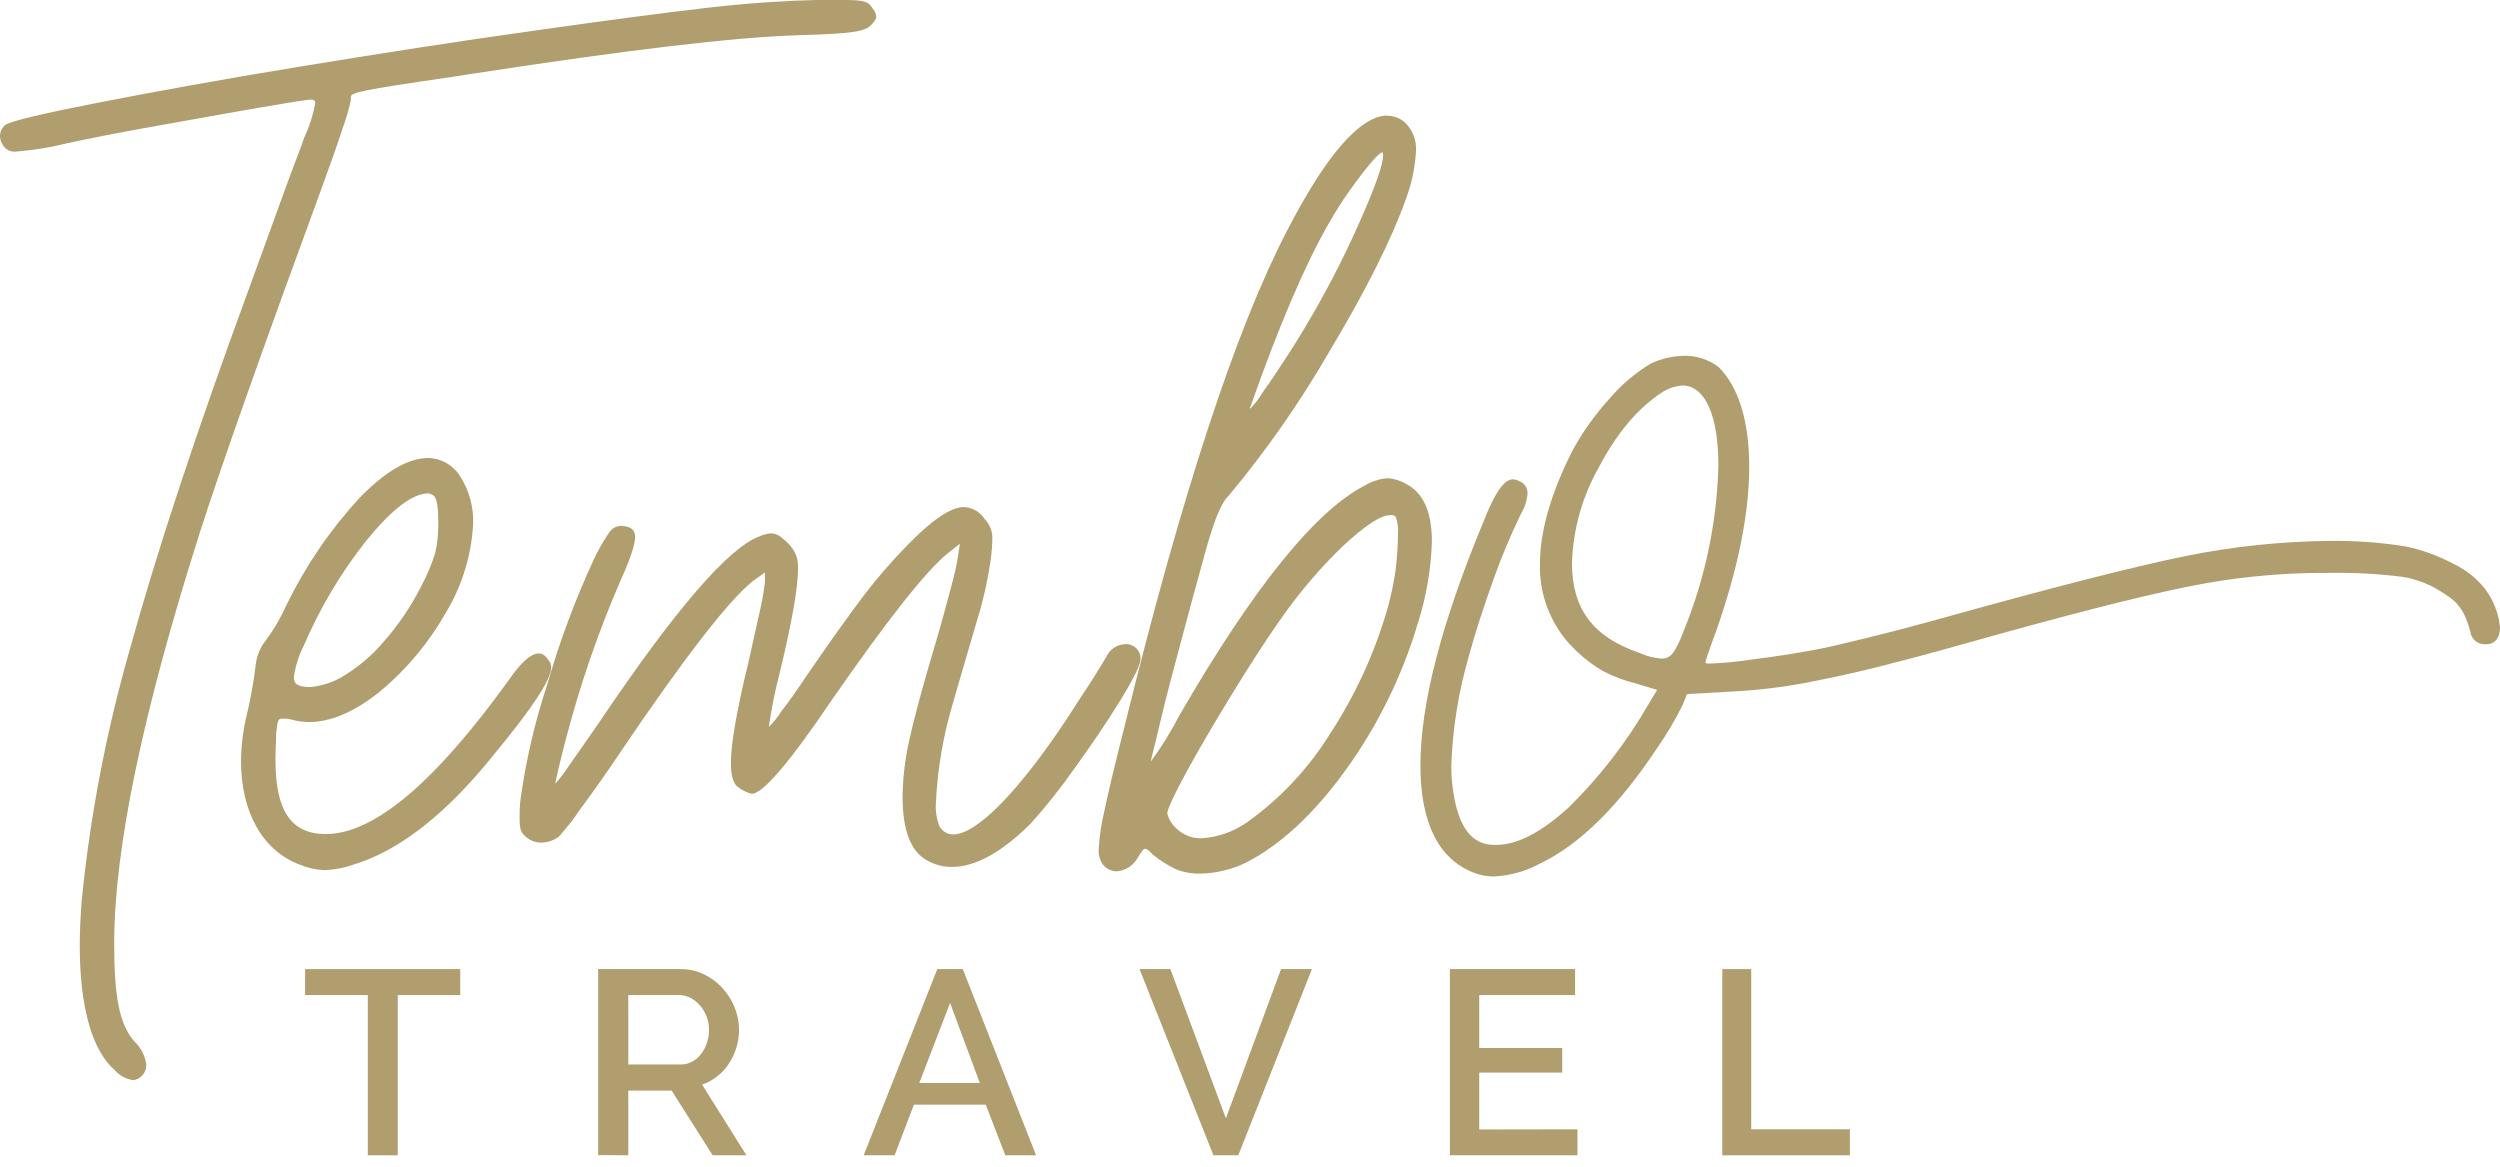 <svg width="180" height="84" viewBox="0 0 180 84" fill="none" xmlns="http://www.w3.org/2000/svg">
<path d="M33.138 71.645H28.639V83.181H26.482V71.645H21.966V69.775H33.138V71.645Z" fill="#B09E6F"/>
<path d="M43.068 83.169V69.775H48.993C49.581 69.768 50.161 69.897 50.689 70.152C51.193 70.395 51.644 70.731 52.019 71.142C52.393 71.553 52.689 72.026 52.893 72.54C53.101 73.045 53.209 73.586 53.211 74.131C53.212 74.573 53.147 75.011 53.019 75.434C52.894 75.84 52.712 76.227 52.48 76.584C52.255 76.935 51.969 77.244 51.635 77.498C51.312 77.759 50.942 77.959 50.545 78.087L53.744 83.181H51.312L48.358 78.523H45.237V83.181L43.068 83.169ZM45.237 76.643H48.999C49.29 76.647 49.576 76.578 49.832 76.442C50.084 76.308 50.303 76.121 50.473 75.894C50.658 75.653 50.8 75.381 50.892 75.092C51 74.783 51.052 74.458 51.048 74.131C51.05 73.803 50.989 73.477 50.868 73.171C50.753 72.883 50.592 72.616 50.389 72.38C50.196 72.157 49.96 71.972 49.694 71.838C49.442 71.711 49.163 71.644 48.879 71.644H45.237V76.643Z" fill="#B09E6F"/>
<path d="M67.485 69.775H69.321L74.598 83.181H72.382L70.974 79.534H65.802L64.413 83.181H62.185L67.485 69.775ZM70.546 77.971L68.406 72.212L66.189 77.971H70.546Z" fill="#B09E6F"/>
<path d="M84.268 69.775L88.264 80.52L92.237 69.775H94.459L89.157 83.181H87.366L82.046 69.775H84.268Z" fill="#B09E6F"/>
<path d="M113.577 81.31V83.181H104.391V69.775H113.406V71.645H106.506V75.457H112.481V77.227H106.506V81.322L113.577 81.31Z" fill="#B09E6F"/>
<path d="M124.004 83.181V69.775H126.088V81.31H133.19V83.181H124.004Z" fill="#B09E6F"/>
<path d="M62.817 0.589C62.973 0.756 63.071 0.971 63.094 1.199C63.094 1.366 62.955 1.56 62.706 1.816C62.256 2.26 61.446 2.427 57.463 2.538C52.863 2.677 45.14 3.598 34.238 5.276C33.733 5.359 33.261 5.414 32.818 5.498C25.705 6.531 25.261 6.664 25.261 7.003V7.219C25.111 7.9 24.914 8.57 24.673 9.224C24.284 10.423 23.785 11.851 23.197 13.439C18.903 25.141 15.979 33.404 14.425 38.228C10.279 51.245 8.211 61.151 8.222 67.949C8.222 71.836 8.616 73.813 9.704 75.012C10.165 75.455 10.459 76.043 10.536 76.678C10.537 76.825 10.509 76.97 10.451 77.105C10.394 77.239 10.31 77.361 10.203 77.461C10.124 77.554 10.026 77.629 9.916 77.682C9.807 77.734 9.687 77.763 9.565 77.767C9.07 77.691 8.617 77.446 8.283 77.073C6.619 75.645 5.742 72.463 5.742 68.082C5.742 67.049 5.798 65.994 5.881 64.85C6.49 58.739 7.647 52.695 9.338 46.791C11.25 39.85 14.085 31.257 17.843 21.013C18.709 18.614 19.546 16.354 20.295 14.261C21.044 12.167 21.638 10.718 21.915 9.879C22.284 9.099 22.547 8.274 22.698 7.425C22.698 7.23 22.587 7.169 22.387 7.169C22.187 7.169 20.883 7.369 18.625 7.758C16.367 8.147 13.915 8.596 11.263 9.068C8.611 9.54 6.441 9.962 4.794 10.323C3.605 10.621 2.393 10.819 1.171 10.912C1.043 10.93 0.912 10.922 0.787 10.889C0.663 10.856 0.546 10.797 0.444 10.718C0.308 10.605 0.198 10.464 0.121 10.305C0.045 10.146 0.003 9.972 0 9.796C0.003 9.641 0.039 9.488 0.106 9.348C0.173 9.208 0.269 9.084 0.388 8.985C0.838 8.707 3.068 8.174 7.046 7.397C11.024 6.619 15.884 5.731 21.577 4.798C27.269 3.865 32.873 2.988 38.366 2.221C43.692 1.466 47.87 0.911 50.966 0.555C54.062 0.2 56.653 0.05 58.733 9.53674e-06C59.599 9.53674e-06 60.264 9.53674e-06 60.769 9.53674e-06C62.312 9.53674e-06 62.534 0.139 62.817 0.589Z" fill="#B09E6F"/>
<path d="M33.151 34.324C33.791 35.341 34.109 36.527 34.066 37.728C33.944 40.01 33.255 42.226 32.063 44.175C30.861 46.287 29.292 48.168 27.431 49.729C25.581 51.232 23.854 51.985 22.249 51.989C21.875 51.986 21.502 51.939 21.139 51.85C20.913 51.779 20.677 51.741 20.44 51.739C20.024 51.739 19.996 51.739 19.885 52.8C19.885 53.355 19.835 53.91 19.835 54.582V54.721C19.835 58.408 20.978 60.052 23.458 60.052C26.916 60.052 31.313 56.35 36.646 48.946C37.512 47.691 38.233 47.046 38.793 47.046C39.099 47.046 39.348 47.274 39.603 47.691C39.657 47.803 39.686 47.927 39.687 48.052C39.687 48.918 38.344 50.956 35.697 54.16C32.258 58.492 28.851 61.196 25.522 62.229C24.832 62.477 24.108 62.619 23.375 62.651C22.76 62.631 22.155 62.497 21.588 62.257C18.887 61.252 17.35 58.436 17.35 54.776C17.367 53.678 17.502 52.586 17.755 51.517C18.038 50.347 18.253 49.163 18.398 47.968C18.451 47.393 18.642 46.839 18.953 46.352C19.613 45.494 20.171 44.562 20.617 43.576C21.984 40.768 23.75 38.173 25.86 35.873C27.73 33.952 29.372 32.975 30.854 32.975C31.319 32.991 31.772 33.123 32.173 33.359C32.574 33.594 32.91 33.926 33.151 34.324ZM30.748 35.54H30.721H30.637C30.637 35.54 30.637 35.54 30.582 35.54C29.472 35.707 28.047 36.851 26.316 39C24.515 41.288 23.023 43.803 21.877 46.48C21.509 47.196 21.265 47.97 21.156 48.768C21.156 49.323 21.572 49.468 22.382 49.468C23.114 49.389 23.824 49.171 24.474 48.824C25.669 48.141 26.736 47.254 27.625 46.202C28.678 45.008 29.577 43.685 30.299 42.265C30.716 41.489 31.061 40.677 31.331 39.838C31.483 39.179 31.557 38.505 31.553 37.828V37.467C31.553 36.357 31.414 35.762 31.165 35.651C31.046 35.576 30.911 35.528 30.771 35.513L30.748 35.54Z" fill="#B09E6F"/>
<path d="M70.894 37.367C71.081 37.558 71.226 37.785 71.322 38.035C71.417 38.284 71.461 38.55 71.449 38.817C71.444 39.218 71.416 39.618 71.366 40.016C71.171 41.509 70.855 42.983 70.423 44.425C70.34 44.675 70.256 44.981 70.173 45.264C69.724 46.797 69.114 48.862 68.636 50.539C67.918 52.914 67.497 55.369 67.382 57.847C67.35 58.4 67.435 58.952 67.632 59.469C67.726 59.655 67.869 59.81 68.047 59.918C68.224 60.026 68.429 60.082 68.636 60.08C70.301 60.08 73.319 57.037 76.864 51.683C77.558 50.573 78.201 49.645 78.728 48.807C79.256 47.968 79.566 47.441 79.677 47.246C79.799 46.995 79.987 46.782 80.221 46.63C80.454 46.477 80.725 46.391 81.003 46.38C81.152 46.367 81.302 46.388 81.442 46.439C81.583 46.49 81.71 46.572 81.816 46.677C81.922 46.783 82.003 46.911 82.054 47.051C82.106 47.192 82.126 47.342 82.113 47.491C82.113 47.852 81.641 48.829 80.665 50.423C79.688 52.017 78.573 53.655 77.336 55.36C76.368 56.745 75.315 58.069 74.184 59.325C72.093 61.385 70.229 62.418 68.525 62.418C67.899 62.419 67.283 62.256 66.739 61.946C65.566 61.301 64.982 59.767 64.986 57.342C65.003 55.998 65.161 54.66 65.457 53.349C65.762 51.928 66.378 49.584 67.355 46.319C67.771 44.925 68.109 43.665 68.414 42.521C68.72 41.377 68.892 40.627 68.942 40.261L69.114 39.15L68.192 39.877C66.6 41.188 63.843 44.703 59.87 50.428C56.835 54.921 54.91 57.153 54.128 57.153C53.784 57.069 53.462 56.916 53.179 56.703C52.819 56.481 52.624 55.893 52.624 54.949C52.624 53.577 53.04 51.15 53.878 47.73C54.211 46.252 54.489 44.953 54.744 43.842C54.891 43.197 55.002 42.545 55.077 41.888V41.216L54.211 41.832C52.469 43.228 49.323 47.283 44.774 53.999C43.664 55.665 42.682 57.037 41.816 58.208C41.337 58.925 40.807 59.606 40.23 60.246C39.863 60.512 39.423 60.66 38.97 60.668C38.532 60.669 38.112 60.498 37.8 60.191C37.494 59.941 37.411 59.636 37.411 58.908C37.411 58.575 37.411 58.153 37.467 57.625C37.858 54.77 38.512 51.958 39.42 49.223C40.3 46.166 41.413 43.181 42.748 40.294C43.064 39.615 43.435 38.963 43.858 38.345C43.946 38.207 44.065 38.092 44.206 38.009C44.347 37.926 44.505 37.877 44.668 37.867C45.362 37.867 45.728 38.117 45.728 38.65C45.728 39.183 45.389 40.238 44.724 41.693C43.082 45.469 41.739 49.368 40.707 53.355C40.291 54.949 39.98 56.315 39.98 56.426C40.341 56.026 40.668 55.597 40.956 55.143C41.544 54.304 42.294 53.244 43.176 51.961C48.618 43.87 52.469 39.428 54.672 38.622C54.935 38.503 55.216 38.428 55.504 38.4C55.845 38.416 56.166 38.565 56.397 38.817C56.85 39.142 57.192 39.6 57.373 40.127C57.438 40.402 57.465 40.684 57.457 40.966C57.457 42.332 57.013 44.814 56.147 48.418C55.816 49.685 55.555 50.97 55.365 52.266V52.322C55.709 51.991 56.009 51.618 56.258 51.211C56.813 50.517 57.429 49.623 58.156 48.535C59.82 46.108 61.169 44.237 62.195 42.87C63.176 41.584 64.238 40.362 65.374 39.211C67.105 37.428 68.442 36.534 69.363 36.507C69.669 36.514 69.969 36.597 70.235 36.747C70.502 36.897 70.728 37.11 70.894 37.367Z" fill="#B09E6F"/>
<path d="M99.867 8.33C100.376 8.328 100.864 8.528 101.227 8.885C101.477 9.148 101.671 9.459 101.796 9.801C101.922 10.142 101.975 10.505 101.954 10.868C101.888 12.051 101.643 13.218 101.227 14.327C100.173 17.287 98.331 20.941 95.706 25.323C93.585 28.994 91.151 32.476 88.433 35.729C87.878 36.234 87.29 37.795 86.591 40.449C86.119 42.115 85.614 44.02 85.031 46.197C84.449 48.374 83.922 50.323 83.522 52.055C83.123 53.788 82.857 54.704 82.857 54.832C83.64 53.761 84.34 52.63 84.948 51.45C90.275 42.271 94.708 36.773 98.303 34.935C98.795 34.644 99.347 34.471 99.917 34.43C100.39 34.461 100.849 34.606 101.254 34.852C102.486 35.49 103.096 36.856 103.096 39.005C103.033 40.998 102.693 42.971 102.087 44.87C100.962 48.652 99.21 52.219 96.905 55.421C94.591 58.63 92.161 60.863 89.692 62.118C88.665 62.614 87.542 62.881 86.402 62.901C85.789 62.913 85.181 62.797 84.615 62.562C84.039 62.281 83.497 61.935 83.001 61.529C82.751 61.252 82.585 61.113 82.446 61.113C82.307 61.113 82.169 61.362 81.864 61.84C81.71 62.093 81.498 62.306 81.247 62.461C80.995 62.616 80.71 62.71 80.415 62.734C80.19 62.734 79.969 62.675 79.774 62.562C79.579 62.449 79.418 62.286 79.306 62.09C79.147 61.8 79.077 61.47 79.106 61.14C79.162 60.191 79.303 59.249 79.528 58.325C79.805 57.009 80.282 54.993 80.976 52.266C85.085 35.562 88.993 23.657 92.699 16.549C95.473 11.19 97.853 8.457 99.779 8.319L99.867 8.33ZM100.067 37.095C99.396 37.095 98.281 37.85 96.688 39.316C94.983 40.964 93.446 42.778 92.1 44.731C90.99 46.325 89.842 48.107 88.616 50.117C87.389 52.128 86.302 53.971 85.409 55.615C84.516 57.259 84.044 58.269 84.044 58.575C84.147 58.985 84.371 59.355 84.688 59.636C84.929 59.874 85.216 60.061 85.532 60.185C85.847 60.309 86.185 60.368 86.524 60.357C87.708 60.278 88.846 59.872 89.814 59.186C92.207 57.474 94.236 55.303 95.784 52.8C97.618 49.992 99.017 46.924 99.934 43.698C100.175 42.809 100.361 41.906 100.489 40.993C100.591 40.151 100.646 39.304 100.655 38.456C100.69 38.03 100.633 37.602 100.489 37.201C100.443 37.159 100.39 37.127 100.332 37.107C100.273 37.087 100.212 37.079 100.15 37.084L100.067 37.095ZM99.479 10.995C99.257 10.995 98.281 12.167 97.193 13.7C96.638 14.455 96.161 15.238 95.712 16.015C94.014 18.947 92.117 23.357 90.025 29.299C90.014 29.309 90.006 29.323 90.001 29.337C89.997 29.351 89.995 29.367 89.997 29.382C89.997 29.415 89.997 29.415 90.025 29.415C90.371 29.062 90.671 28.666 90.918 28.238C91.473 27.488 92.061 26.572 92.76 25.506C93.459 24.439 94.042 23.44 94.597 22.49C95.888 20.244 97.052 17.927 98.081 15.549C99.085 13.261 99.584 11.812 99.584 11.167C99.591 11.089 99.571 11.011 99.529 10.945L99.479 10.995Z" fill="#B09E6F"/>
<path d="M123.724 26.416C125.167 27.81 125.944 30.337 125.944 33.58C125.944 36.938 125.161 40.858 123.597 45.342C123.114 46.636 122.787 47.618 122.787 47.696C122.787 47.774 122.914 47.774 123.164 47.774C124.197 47.734 125.228 47.632 126.249 47.468C127.714 47.291 129.134 47.063 130.521 46.813C131.508 46.636 132.796 46.33 134.443 45.925C136.091 45.519 137.65 45.114 139.193 44.686C147.511 42.361 153.537 40.818 157.269 40.055C160.748 39.345 164.287 38.973 167.838 38.944C169.649 38.926 171.459 39.061 173.248 39.35C174.448 39.607 175.606 40.033 176.687 40.616C177.564 41.035 178.333 41.651 178.934 42.415C179.541 43.223 179.91 44.185 180 45.192C180 45.903 179.645 46.386 179.012 46.386H178.835C178.6 46.376 178.376 46.284 178.201 46.127C178.026 45.97 177.91 45.757 177.875 45.525C177.47 44.003 177.015 43.37 175.9 42.687C175.01 42.089 174.001 41.693 172.942 41.527C171.165 41.307 169.374 41.215 167.583 41.249H167C163.832 41.27 160.673 41.599 157.568 42.232C154.106 42.917 148.51 44.351 140.78 46.536C136.813 47.646 133.6 48.457 131.148 48.934C129.002 49.401 126.822 49.689 124.629 49.795L121.466 49.973L121.139 50.784C120.6 51.864 119.982 52.903 119.291 53.894C116.536 58.047 113.738 60.805 110.897 62.168C109.871 62.726 108.734 63.047 107.568 63.106C107.085 63.11 106.605 63.023 106.153 62.851C103.546 61.868 102.27 59.186 102.27 55.11C102.27 50.667 103.79 44.836 106.825 37.523C107.607 35.524 108.289 34.513 108.922 34.513C109.1 34.52 109.274 34.571 109.427 34.663C109.597 34.731 109.741 34.851 109.841 35.005C109.94 35.159 109.989 35.34 109.982 35.524C109.942 36.053 109.776 36.565 109.499 37.017C108.744 38.572 108.077 40.169 107.501 41.799C106.769 43.853 106.187 45.647 105.759 47.241C105.01 49.81 104.585 52.463 104.494 55.137C104.49 55.781 104.54 56.424 104.644 57.059C105.021 59.563 105.987 60.829 107.551 60.829H107.757C109.244 60.829 110.991 59.919 112.961 58.12C115.216 55.899 117.158 53.381 118.731 50.634L119.314 49.673L117.793 49.212C116.964 49.007 116.161 48.705 115.402 48.313C114.716 47.908 114.079 47.426 113.505 46.874C112.649 46.078 111.973 45.108 111.519 44.03C111.066 42.952 110.846 41.791 110.875 40.621C110.875 38.245 111.663 35.535 113.199 32.475C113.94 31.115 114.841 29.849 115.885 28.704C116.732 27.701 117.738 26.846 118.864 26.172C119.594 25.834 120.385 25.645 121.189 25.617C122.101 25.584 122.996 25.866 123.724 26.416ZM121.061 27.766C120.565 27.812 120.087 27.978 119.669 28.249C117.927 29.386 116.41 31.183 115.119 33.641C113.923 35.748 113.258 38.116 113.183 40.538C113.183 43.87 114.725 45.88 118.065 47.019C118.567 47.248 119.107 47.384 119.658 47.419C120.362 47.419 120.667 46.863 121.25 45.369C122.781 41.602 123.619 37.59 123.724 33.525C123.724 30.109 122.87 27.86 121.222 27.755L121.061 27.766Z" fill="#B09E6F"/>
</svg>
